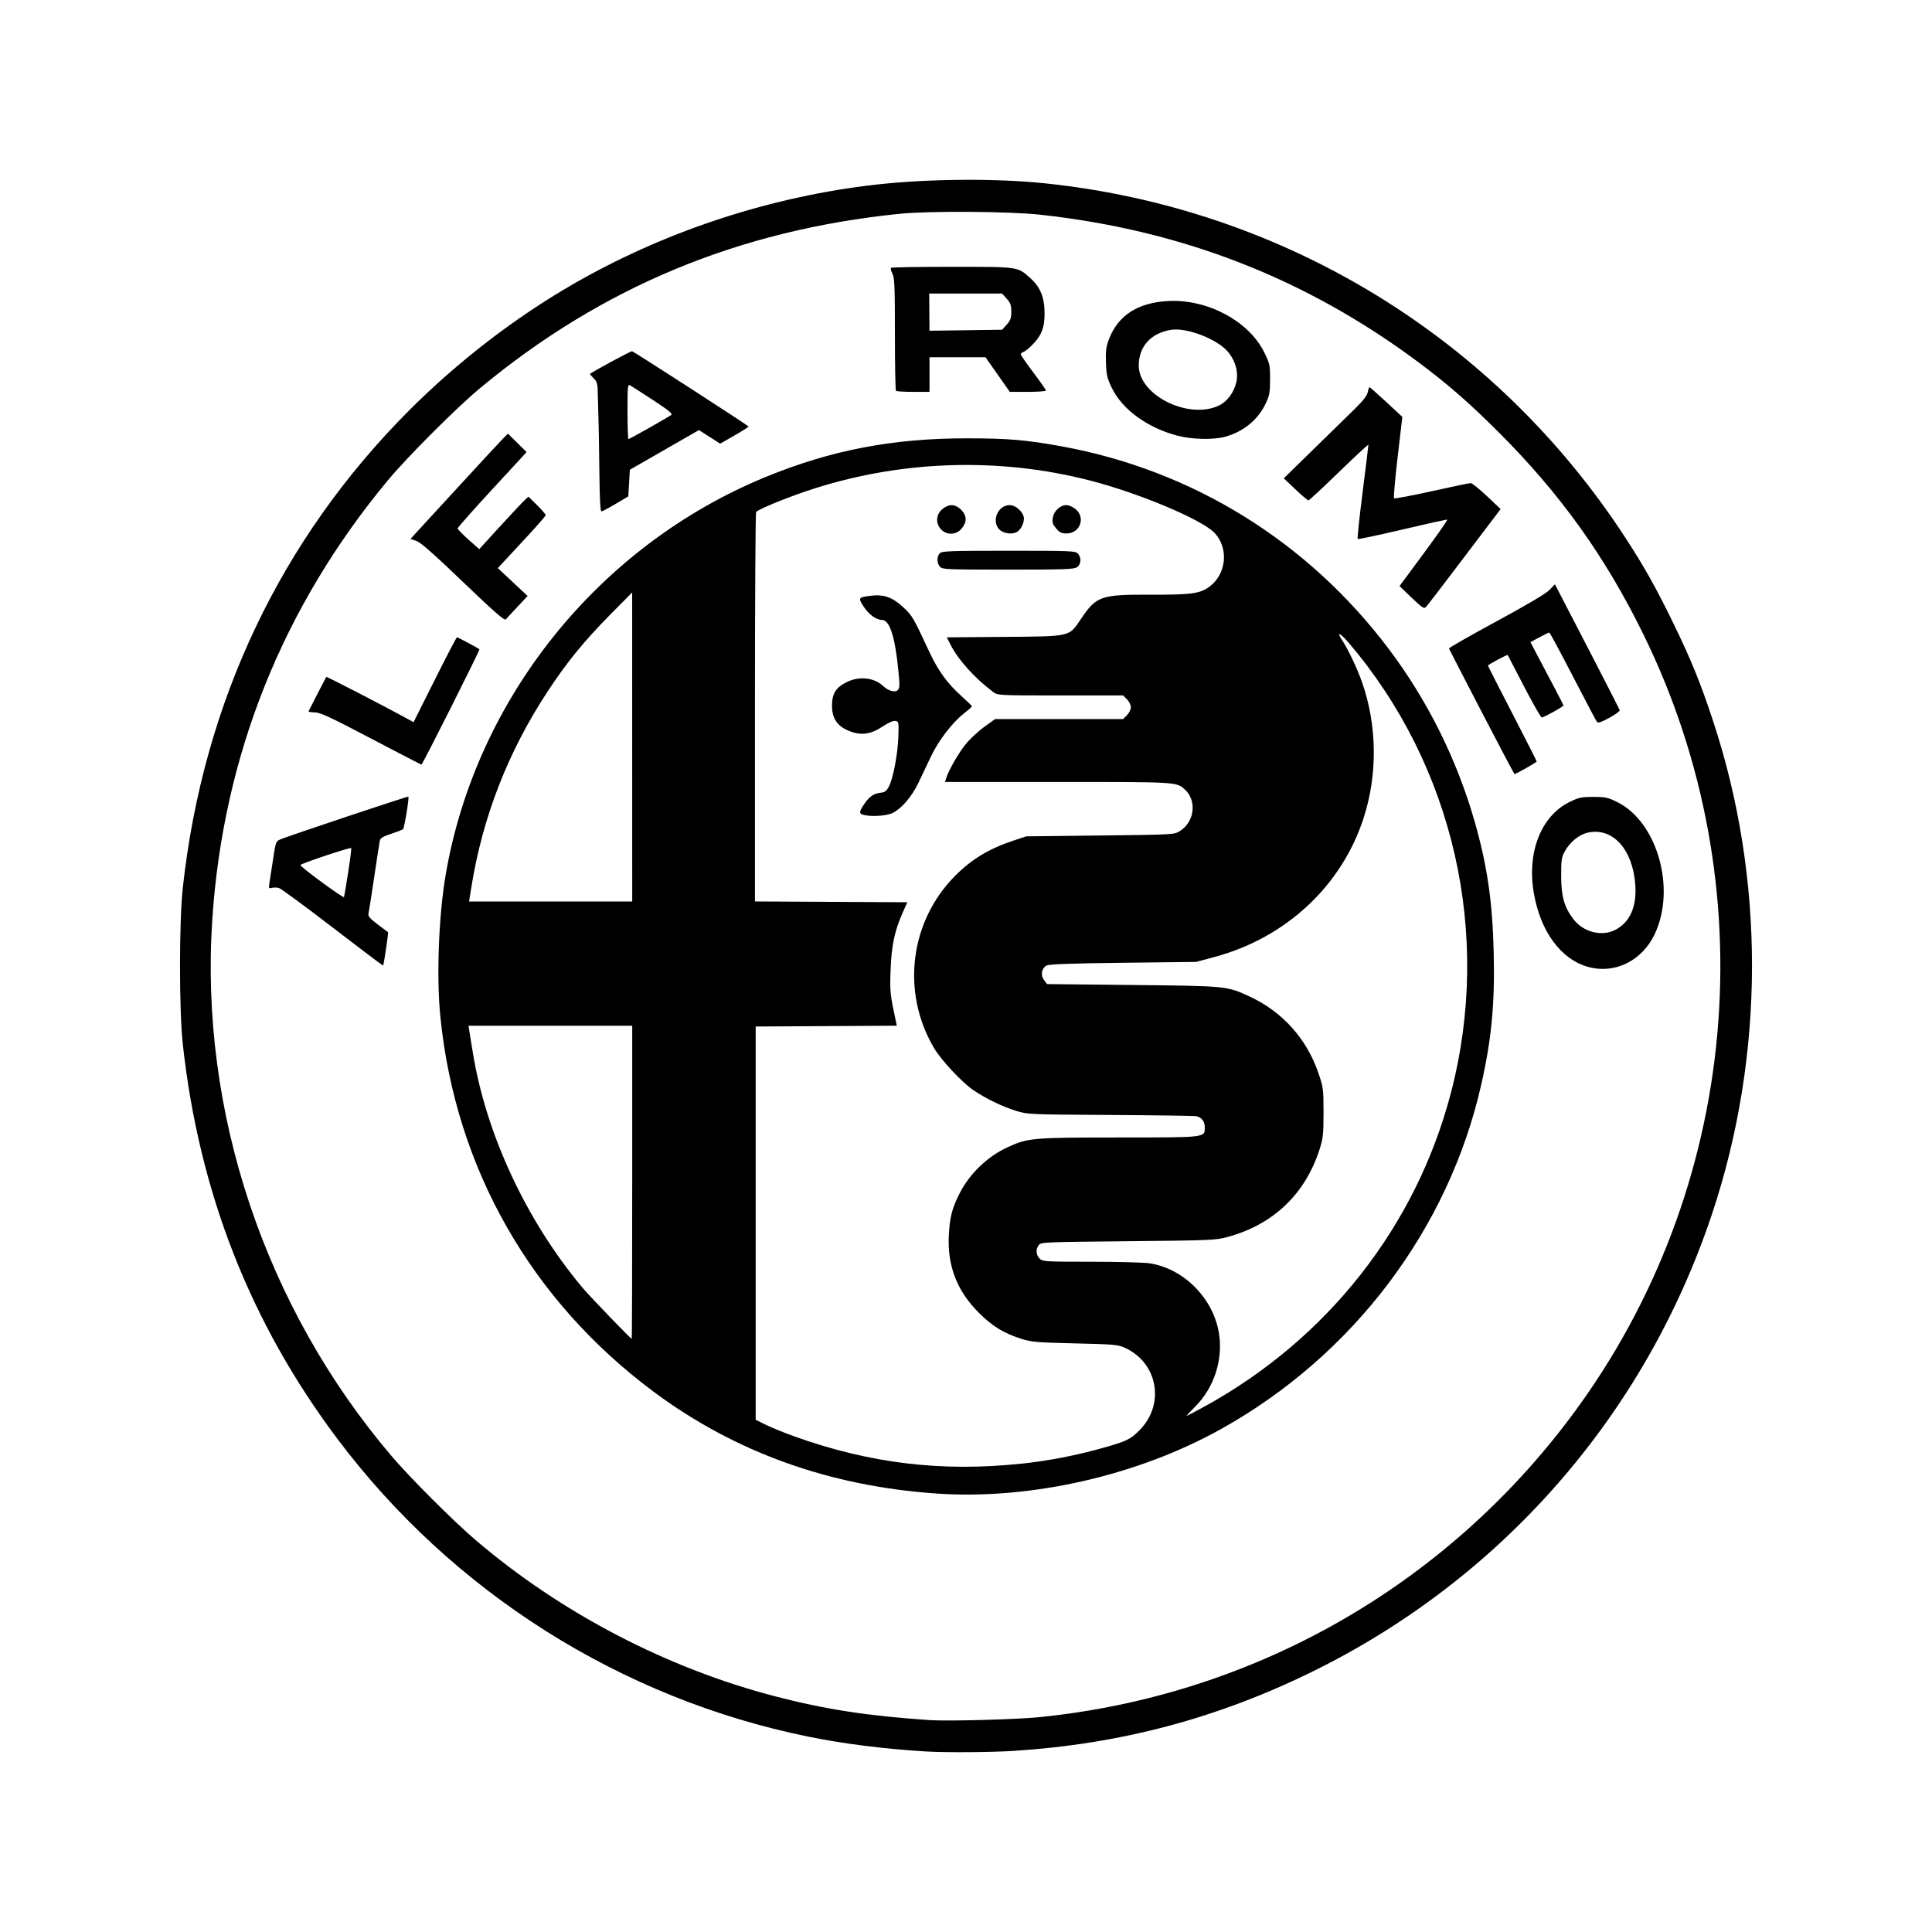 <svg xmlns:inkscape="http://www.inkscape.org/namespaces/inkscape" xmlns:sodipodi="http://sodipodi.sourceforge.net/DTD/sodipodi-0.dtd" xmlns="http://www.w3.org/2000/svg" xmlns:svg="http://www.w3.org/2000/svg" width="210mm" height="210mm" viewBox="0 0 210 210" id="svg944" inkscape:version="1.1.1 (3bf5ae0d25, 2021-09-20)" sodipodi:docname="alfa-romeo-offset.svg"><defs id="defs941"></defs><g inkscape:label="Ebene 1" inkscape:groupmode="layer" id="layer1"><path style="fill:#000000;stroke-width:0.171" d="m 100.607,190.375 c -4.571,-0.281 -8.879,-0.825 -12.726,-1.606 -20.396,-4.142 -38.706,-15.721 -51.221,-32.39 -9.462,-12.603 -15.015,-26.772 -16.786,-42.83 -0.411,-3.728 -0.411,-13.37 0,-17.098 2.223,-20.154 10.649,-37.893 24.65,-51.894 5.278,-5.278 11.48,-10.049 17.784,-13.681 9.648,-5.558 20.645,-9.251 31.802,-10.679 5.964,-0.764 13.825,-0.868 19.577,-0.26 25.856,2.735 48.797,16.753 62.958,38.471 2.091,3.207 3.393,5.53 5.273,9.404 1.928,3.973 2.9,6.367 4.273,10.515 5.69,17.192 5.657,36.348 -0.093,53.601 -7.272,21.821 -22.818,39.633 -43.431,49.762 -10.361,5.091 -20.865,7.879 -32.483,8.623 -2.492,0.16 -7.458,0.191 -9.578,0.061 z m 12.396,-3.73 c 23.136,-2.333 44.002,-14.167 57.886,-32.83 18.259,-24.544 21.236,-57.458 7.686,-84.976 -4.138,-8.403 -8.98,-15.16 -15.633,-21.813 -3.22,-3.22 -5.596,-5.293 -8.812,-7.688 -12.169,-9.061 -25.643,-14.314 -41.041,-15.998 -3.379,-0.37 -12.084,-0.427 -15.302,-0.101 -17.493,1.772 -32.414,7.978 -45.651,18.989 -2.528,2.102 -7.838,7.413 -9.941,9.941 -11.473,13.794 -17.94,29.957 -19.121,47.788 -1.383,20.887 5.717,42.131 19.487,58.31 2.021,2.375 6.702,7.053 9.137,9.132 9.309,7.949 20.847,13.958 32.667,17.014 5.42,1.401 9.947,2.095 16.67,2.555 1.965,0.134 9.428,-0.067 11.968,-0.323 z M 101.718,162.335 C 90.086,161.517 79.87,157.836 71.068,151.291 57.69,141.342 49.501,126.938 47.862,110.472 47.428,106.113 47.683,99.483 48.458,94.998 51.767,75.852 65.106,59.293 83.22,51.847 c 7.079,-2.91 13.805,-4.205 21.832,-4.203 4.504,6.46e-4 6.459,0.166 10.344,0.873 14.243,2.592 26.782,10.362 35.575,22.045 4.193,5.572 7.377,11.969 9.307,18.701 1.377,4.805 1.952,8.751 2.082,14.285 0.13,5.524 -0.229,9.347 -1.339,14.277 -3.55,15.759 -13.927,29.504 -28.328,37.522 -9.12,5.078 -20.772,7.707 -30.975,6.99 z m 9.318,-3.239 c 2.883,-0.306 5.929,-0.894 8.783,-1.698 2.64,-0.743 3.034,-0.931 4.017,-1.914 2.826,-2.826 2.038,-7.339 -1.571,-8.991 -0.731,-0.335 -1.193,-0.375 -5.416,-0.473 -4.135,-0.096 -4.741,-0.147 -5.813,-0.49 -1.959,-0.628 -3.141,-1.349 -4.628,-2.827 -2.405,-2.389 -3.465,-5.157 -3.269,-8.536 0.11,-1.906 0.358,-2.854 1.156,-4.432 1.092,-2.158 3.03,-4.025 5.229,-5.036 2.212,-1.017 2.669,-1.057 12.117,-1.06 9.538,-0.003 9.314,0.024 9.314,-1.112 0,-0.631 -0.331,-1.066 -0.91,-1.198 -0.205,-0.047 -4.412,-0.108 -9.349,-0.137 -8.84,-0.051 -8.996,-0.058 -10.259,-0.449 -1.49,-0.462 -3.277,-1.328 -4.624,-2.242 -1.272,-0.863 -3.518,-3.272 -4.313,-4.625 -3.567,-6.074 -2.602,-13.758 2.351,-18.711 1.778,-1.778 3.661,-2.916 6.244,-3.774 l 1.453,-0.483 8.036,-0.093 c 8.011,-0.093 8.038,-0.094 8.668,-0.486 1.595,-0.991 1.868,-3.308 0.533,-4.516 -0.913,-0.827 -0.771,-0.818 -13.824,-0.818 h -12.242 l 0.117,-0.385 c 0.288,-0.95 1.528,-3.059 2.32,-3.948 0.478,-0.536 1.351,-1.319 1.942,-1.74 l 1.074,-0.766 h 6.953 6.953 l 0.42,-0.42 c 0.231,-0.231 0.42,-0.619 0.42,-0.863 0,-0.244 -0.189,-0.632 -0.42,-0.863 l -0.42,-0.42 h -6.814 c -6.8,0 -6.815,-6.49e-4 -7.326,-0.385 -1.968,-1.477 -3.792,-3.496 -4.603,-5.098 l -0.421,-0.831 6.198,-0.049 c 7.339,-0.058 7.07,0.004 8.37,-1.93 1.689,-2.512 2.153,-2.676 7.537,-2.657 4.515,0.016 5.448,-0.115 6.489,-0.908 1.817,-1.385 2.06,-4.179 0.506,-5.81 -1.377,-1.446 -8.11,-4.284 -13.455,-5.672 -10.088,-2.619 -20.965,-2.222 -30.892,1.128 -2.443,0.824 -5.299,2.011 -5.482,2.278 -0.069,0.101 -0.126,9.667 -0.126,21.256 l 6.47e-4,21.071 8.278,0.044 8.278,0.044 -0.509,1.155 c -0.877,1.989 -1.209,3.572 -1.304,6.214 -0.085,2.366 -0.059,2.617 0.595,5.666 l 0.082,0.383 -7.671,0.045 -7.671,0.044 v 21.372 21.372 l 1.111,0.55 c 0.611,0.302 1.996,0.867 3.078,1.253 8.254,2.953 16.025,3.886 24.706,2.966 z M 94.024,88.611 c -0.69,-0.14 -0.698,-0.321 -0.057,-1.256 0.538,-0.784 1.036,-1.12 1.769,-1.192 0.454,-0.045 0.63,-0.18 0.892,-0.687 0.465,-0.899 0.96,-3.537 1.021,-5.438 0.05,-1.576 0.04,-1.626 -0.336,-1.679 -0.237,-0.034 -0.792,0.215 -1.43,0.641 -1.335,0.891 -2.48,0.987 -3.874,0.324 -1.069,-0.508 -1.575,-1.343 -1.575,-2.597 0,-1.321 0.413,-1.995 1.579,-2.576 1.366,-0.681 2.988,-0.513 3.976,0.412 0.579,0.542 1.301,0.744 1.597,0.448 0.218,-0.218 0.225,-0.529 0.048,-2.272 -0.365,-3.599 -0.944,-5.353 -1.768,-5.354 -0.625,-0.001 -1.468,-0.623 -2.016,-1.488 -0.578,-0.912 -0.541,-0.97 0.736,-1.136 1.435,-0.186 2.403,0.142 3.55,1.205 1.036,0.96 1.108,1.081 2.888,4.912 0.926,1.992 1.961,3.422 3.434,4.74 0.657,0.588 1.191,1.111 1.188,1.163 -0.004,0.051 -0.4,0.401 -0.881,0.777 -1.241,0.97 -2.743,2.925 -3.55,4.618 -0.38,0.798 -1,2.101 -1.378,2.894 -0.711,1.492 -1.796,2.775 -2.779,3.283 -0.592,0.306 -2.139,0.437 -3.031,0.257 z M 102.172,61.602 c -0.357,-0.395 -0.364,-1.12 -0.014,-1.47 0.236,-0.236 1.154,-0.269 7.496,-0.269 6.785,0 7.245,0.019 7.511,0.313 0.404,0.446 0.357,1.155 -0.097,1.473 -0.329,0.231 -1.332,0.266 -7.496,0.266 -6.677,0 -7.134,-0.019 -7.399,-0.313 z m 0.137,-4.039 c -0.634,-0.634 -0.586,-1.633 0.106,-2.215 0.713,-0.6 1.415,-0.58 2.052,0.057 0.637,0.637 0.657,1.339 0.057,2.052 -0.582,0.692 -1.581,0.74 -2.215,0.106 z m 6.326,0 c -0.911,-0.911 -0.176,-2.658 1.119,-2.658 0.685,0 1.539,0.805 1.539,1.451 0,0.521 -0.279,1.107 -0.669,1.407 -0.482,0.37 -1.523,0.265 -1.989,-0.201 z m 6.161,-0.127 c -0.374,-0.444 -0.442,-0.66 -0.363,-1.154 0.118,-0.74 0.799,-1.377 1.472,-1.377 0.278,0 0.718,0.192 1.016,0.443 1.107,0.931 0.467,2.635 -0.99,2.635 -0.551,0 -0.762,-0.101 -1.136,-0.546 z m 16.017,95.508 c 13.436,-7.338 23.107,-19.624 26.902,-34.18 4.473,-17.156 0.321,-35.462 -11.082,-48.857 -0.906,-1.064 -1.405,-1.327 -0.813,-0.427 0.688,1.046 1.68,3.12 2.212,4.627 1.66,4.706 1.727,10.07 0.183,14.822 -2.4,7.387 -8.45,13.015 -16.234,15.1 l -1.966,0.527 -7.95,0.094 c -5.805,0.069 -8.049,0.151 -8.315,0.304 -0.543,0.311 -0.667,1.04 -0.269,1.573 l 0.328,0.44 9.3,0.098 c 10.281,0.108 10.228,0.103 12.749,1.267 3.504,1.619 6.153,4.557 7.42,8.23 0.565,1.637 0.583,1.772 0.585,4.34 0.002,2.306 -0.05,2.816 -0.399,3.926 -1.545,4.921 -5.029,8.267 -10.018,9.622 -1.318,0.358 -1.793,0.378 -10.839,0.466 -9.112,0.088 -9.469,0.103 -9.703,0.423 -0.342,0.468 -0.301,1.063 0.1,1.463 0.327,0.327 0.571,0.342 5.599,0.343 2.892,6.5e-4 5.758,0.079 6.369,0.174 3.759,0.583 6.989,3.894 7.544,7.733 0.41,2.838 -0.577,5.814 -2.602,7.839 -0.555,0.555 -0.974,1.009 -0.93,1.009 0.044,0 0.867,-0.43 1.83,-0.956 z M 68.72,128.51 v -17.012 h -8.899 -8.899 l 0.091,0.556 c 0.05,0.306 0.215,1.325 0.366,2.265 1.435,8.927 5.818,18.345 11.935,25.647 0.787,0.94 5.236,5.557 5.354,5.557 0.028,0 0.051,-7.655 0.051,-17.012 z m -0.003,-47.318 -0.003,-16.798 -2.448,2.479 c -2.774,2.81 -4.648,5.108 -6.69,8.207 -4.349,6.599 -7.125,13.715 -8.352,21.415 l -0.238,1.496 h 8.867 8.867 l -0.003,-16.799 z M 172.662,105.109 c -3.013,-0.812 -5.273,-3.911 -5.966,-8.181 -0.709,-4.371 0.841,-8.245 3.902,-9.752 1.006,-0.495 1.287,-0.556 2.589,-0.556 1.304,0 1.582,0.06 2.595,0.559 4.345,2.139 6.413,9.369 4.095,14.321 -1.365,2.917 -4.313,4.391 -7.216,3.608 z m 2.899,-4.031 c 1.599,-0.816 2.358,-2.512 2.19,-4.895 -0.272,-3.856 -2.445,-6.264 -5.133,-5.687 -0.98,0.21 -1.999,1.044 -2.563,2.097 -0.323,0.603 -0.371,0.958 -0.363,2.662 0.01,2.213 0.335,3.35 1.33,4.652 1.08,1.413 3.064,1.925 4.54,1.172 z M 36.15,100.809 c -2.992,-2.306 -5.622,-4.238 -5.844,-4.294 -0.222,-0.056 -0.566,-0.059 -0.763,-0.008 -0.328,0.086 -0.351,0.041 -0.26,-0.519 0.055,-0.337 0.232,-1.496 0.395,-2.576 0.289,-1.921 0.306,-1.968 0.819,-2.182 1,-0.417 13.828,-4.699 13.89,-4.637 0.107,0.107 -0.432,3.404 -0.577,3.536 -0.075,0.068 -0.657,0.294 -1.291,0.502 -0.884,0.289 -1.173,0.464 -1.234,0.748 -0.044,0.204 -0.319,1.986 -0.612,3.961 -0.293,1.975 -0.571,3.754 -0.618,3.955 -0.068,0.291 0.133,0.53 0.997,1.184 0.595,0.451 1.103,0.834 1.129,0.851 0.057,0.037 -0.463,3.546 -0.537,3.619 -0.029,0.029 -2.5,-1.835 -5.493,-4.141 z m 1.696,-6.007 c 0.219,-1.396 0.365,-2.574 0.326,-2.618 -0.101,-0.111 -5.529,1.702 -5.522,1.844 0.011,0.217 4.687,3.648 4.743,3.48 0.031,-0.092 0.235,-1.31 0.454,-2.706 z M 161.047,77.376 c -1.928,-3.715 -3.526,-6.813 -3.551,-6.885 -0.025,-0.072 2.283,-1.391 5.129,-2.932 3.339,-1.807 5.39,-3.022 5.782,-3.424 l 0.607,-0.623 3.497,6.748 c 1.923,3.712 3.517,6.834 3.542,6.938 0.025,0.104 -0.486,0.478 -1.134,0.83 -0.906,0.492 -1.218,0.591 -1.346,0.427 -0.092,-0.117 -1.269,-2.348 -2.616,-4.957 -1.347,-2.61 -2.498,-4.745 -2.559,-4.745 -0.06,0 -0.545,0.236 -1.077,0.524 l -0.968,0.524 0.961,1.827 c 0.528,1.005 1.335,2.533 1.792,3.397 0.457,0.864 0.832,1.61 0.832,1.659 0,0.124 -2.13,1.302 -2.354,1.302 -0.101,0 -0.971,-1.52 -1.931,-3.377 -0.961,-1.857 -1.76,-3.394 -1.775,-3.415 -0.048,-0.065 -2.143,1.059 -2.144,1.15 -3.4e-4,0.047 1.192,2.389 2.649,5.205 1.457,2.816 2.649,5.165 2.649,5.222 0,0.095 -2.269,1.378 -2.414,1.365 -0.036,-0.003 -1.642,-3.045 -3.57,-6.76 z M 40.338,80.278 c -4.42,-2.323 -5.517,-2.833 -6.118,-2.845 -0.403,-0.008 -0.709,-0.06 -0.682,-0.116 0.327,-0.665 1.893,-3.705 1.93,-3.746 0.045,-0.049 6.42,3.244 8.588,4.436 l 0.897,0.493 2.31,-4.617 c 1.27,-2.539 2.355,-4.617 2.41,-4.617 0.084,0 2.248,1.155 2.441,1.303 0.082,0.063 -6.191,12.543 -6.303,12.541 -0.047,-0.001 -2.509,-1.275 -5.471,-2.832 z M 50.34,63.269 c -3.195,-3.063 -4.625,-4.321 -5.085,-4.475 l -0.639,-0.214 4.711,-5.129 c 2.591,-2.821 4.975,-5.397 5.297,-5.724 l 0.586,-0.594 1.015,1.004 1.015,1.004 -3.749,4.063 c -2.062,2.235 -3.749,4.139 -3.749,4.232 0,0.093 0.529,0.638 1.175,1.211 l 1.175,1.042 2.226,-2.435 c 1.225,-1.339 2.429,-2.623 2.676,-2.853 l 0.449,-0.418 0.937,0.925 c 0.515,0.509 0.937,0.995 0.937,1.08 0,0.085 -0.939,1.165 -2.086,2.4 -1.147,1.235 -2.318,2.496 -2.601,2.804 l -0.516,0.559 1.618,1.515 1.618,1.515 -1.1,1.175 c -0.605,0.646 -1.182,1.265 -1.282,1.375 -0.135,0.148 -1.337,-0.906 -4.628,-4.061 z m 103.099,1.697 -1.316,-1.262 2.654,-3.588 c 1.459,-1.973 2.598,-3.608 2.531,-3.633 -0.068,-0.025 -2.264,0.459 -4.881,1.076 -2.617,0.617 -4.801,1.078 -4.854,1.025 -0.053,-0.053 0.189,-2.345 0.538,-5.094 0.349,-2.749 0.633,-5.063 0.63,-5.143 -0.002,-0.08 -1.436,1.247 -3.187,2.949 -1.751,1.702 -3.251,3.095 -3.334,3.095 -0.083,0 -0.719,-0.54 -1.414,-1.2 l -1.264,-1.2 3.187,-3.116 c 1.753,-1.714 3.782,-3.697 4.509,-4.408 0.915,-0.895 1.356,-1.461 1.432,-1.839 0.06,-0.301 0.145,-0.546 0.189,-0.546 0.044,0 0.864,0.728 1.824,1.617 l 1.744,1.617 -0.509,4.363 c -0.28,2.4 -0.456,4.416 -0.392,4.481 0.065,0.065 1.906,-0.28 4.093,-0.766 2.186,-0.486 4.095,-0.884 4.241,-0.883 0.146,3.46e-4 0.938,0.635 1.759,1.411 l 1.493,1.411 -3.95,5.215 c -2.173,2.868 -4.053,5.32 -4.179,5.448 -0.192,0.196 -0.438,0.032 -1.545,-1.029 z M 65.148,51.271 c -0.024,-2.374 -0.066,-4.894 -0.093,-5.599 -0.027,-0.705 -0.06,-1.921 -0.073,-2.701 -0.021,-1.278 -0.067,-1.462 -0.461,-1.856 -0.241,-0.241 -0.414,-0.455 -0.385,-0.477 0.5,-0.37 4.459,-2.501 4.57,-2.46 0.311,0.114 12.659,8.095 12.662,8.185 0.002,0.051 -0.692,0.49 -1.543,0.977 l -1.546,0.885 -1.153,-0.739 -1.153,-0.739 -3.755,2.156 -3.755,2.156 -0.085,1.447 -0.085,1.447 -1.368,0.813 c -0.752,0.447 -1.45,0.815 -1.55,0.819 -0.124,0.004 -0.197,-1.387 -0.226,-4.311 z m 5.432,-4.772 c 1.187,-0.673 2.259,-1.302 2.383,-1.398 0.17,-0.132 -0.312,-0.525 -1.966,-1.606 -1.205,-0.787 -2.326,-1.507 -2.491,-1.6 -0.28,-0.157 -0.299,0.024 -0.299,2.83 0,1.649 0.049,2.998 0.108,2.998 0.059,0 1.079,-0.551 2.265,-1.224 z m 57.469,0.875 c -3.295,-0.849 -6.032,-2.828 -7.195,-5.203 -0.509,-1.039 -0.591,-1.391 -0.641,-2.736 -0.046,-1.252 0.011,-1.726 0.305,-2.51 0.993,-2.648 3.162,-4.048 6.522,-4.208 4.237,-0.202 8.703,2.194 10.368,5.564 0.609,1.231 0.644,1.392 0.644,2.936 0,1.411 -0.062,1.765 -0.455,2.603 -0.851,1.815 -2.451,3.124 -4.478,3.664 -1.25,0.333 -3.542,0.283 -5.069,-0.111 z m 4.418,-3.282 c 0.904,-0.422 1.636,-1.388 1.907,-2.517 0.264,-1.101 -0.089,-2.386 -0.924,-3.362 -1.174,-1.371 -4.472,-2.637 -6.161,-2.364 -2.193,0.354 -3.51,1.812 -3.513,3.888 -0.004,3.205 5.377,5.903 8.691,4.356 z M 97.387,42.48 c -0.063,-0.063 -0.114,-2.836 -0.114,-6.164 0,-5.169 -0.039,-6.125 -0.269,-6.57 -0.148,-0.286 -0.219,-0.571 -0.157,-0.633 0.062,-0.062 3.049,-0.112 6.638,-0.112 7.285,0 7.118,-0.024 8.508,1.232 1.111,1.004 1.547,2.095 1.547,3.87 0,1.448 -0.304,2.283 -1.166,3.205 -0.426,0.456 -0.921,0.875 -1.099,0.932 -0.178,0.057 -0.324,0.177 -0.324,0.267 0,0.09 0.616,0.982 1.368,1.981 0.752,0.999 1.368,1.882 1.368,1.961 0,0.079 -0.883,0.145 -1.963,0.145 h -1.963 l -1.32,-1.881 -1.32,-1.881 h -3.043 -3.043 v 1.881 1.881 h -1.767 c -0.972,0 -1.818,-0.051 -1.881,-0.114 z m 12.04,-7.198 c 0.409,-0.458 0.499,-0.711 0.499,-1.408 0,-0.697 -0.09,-0.95 -0.499,-1.408 l -0.499,-0.558 h -3.963 -3.963 l 0.008,1.411 c 0.005,0.776 0.012,1.685 0.016,2.021 l 0.008,0.61 3.947,-0.054 3.947,-0.054 z" id="path834"></path></g></svg>